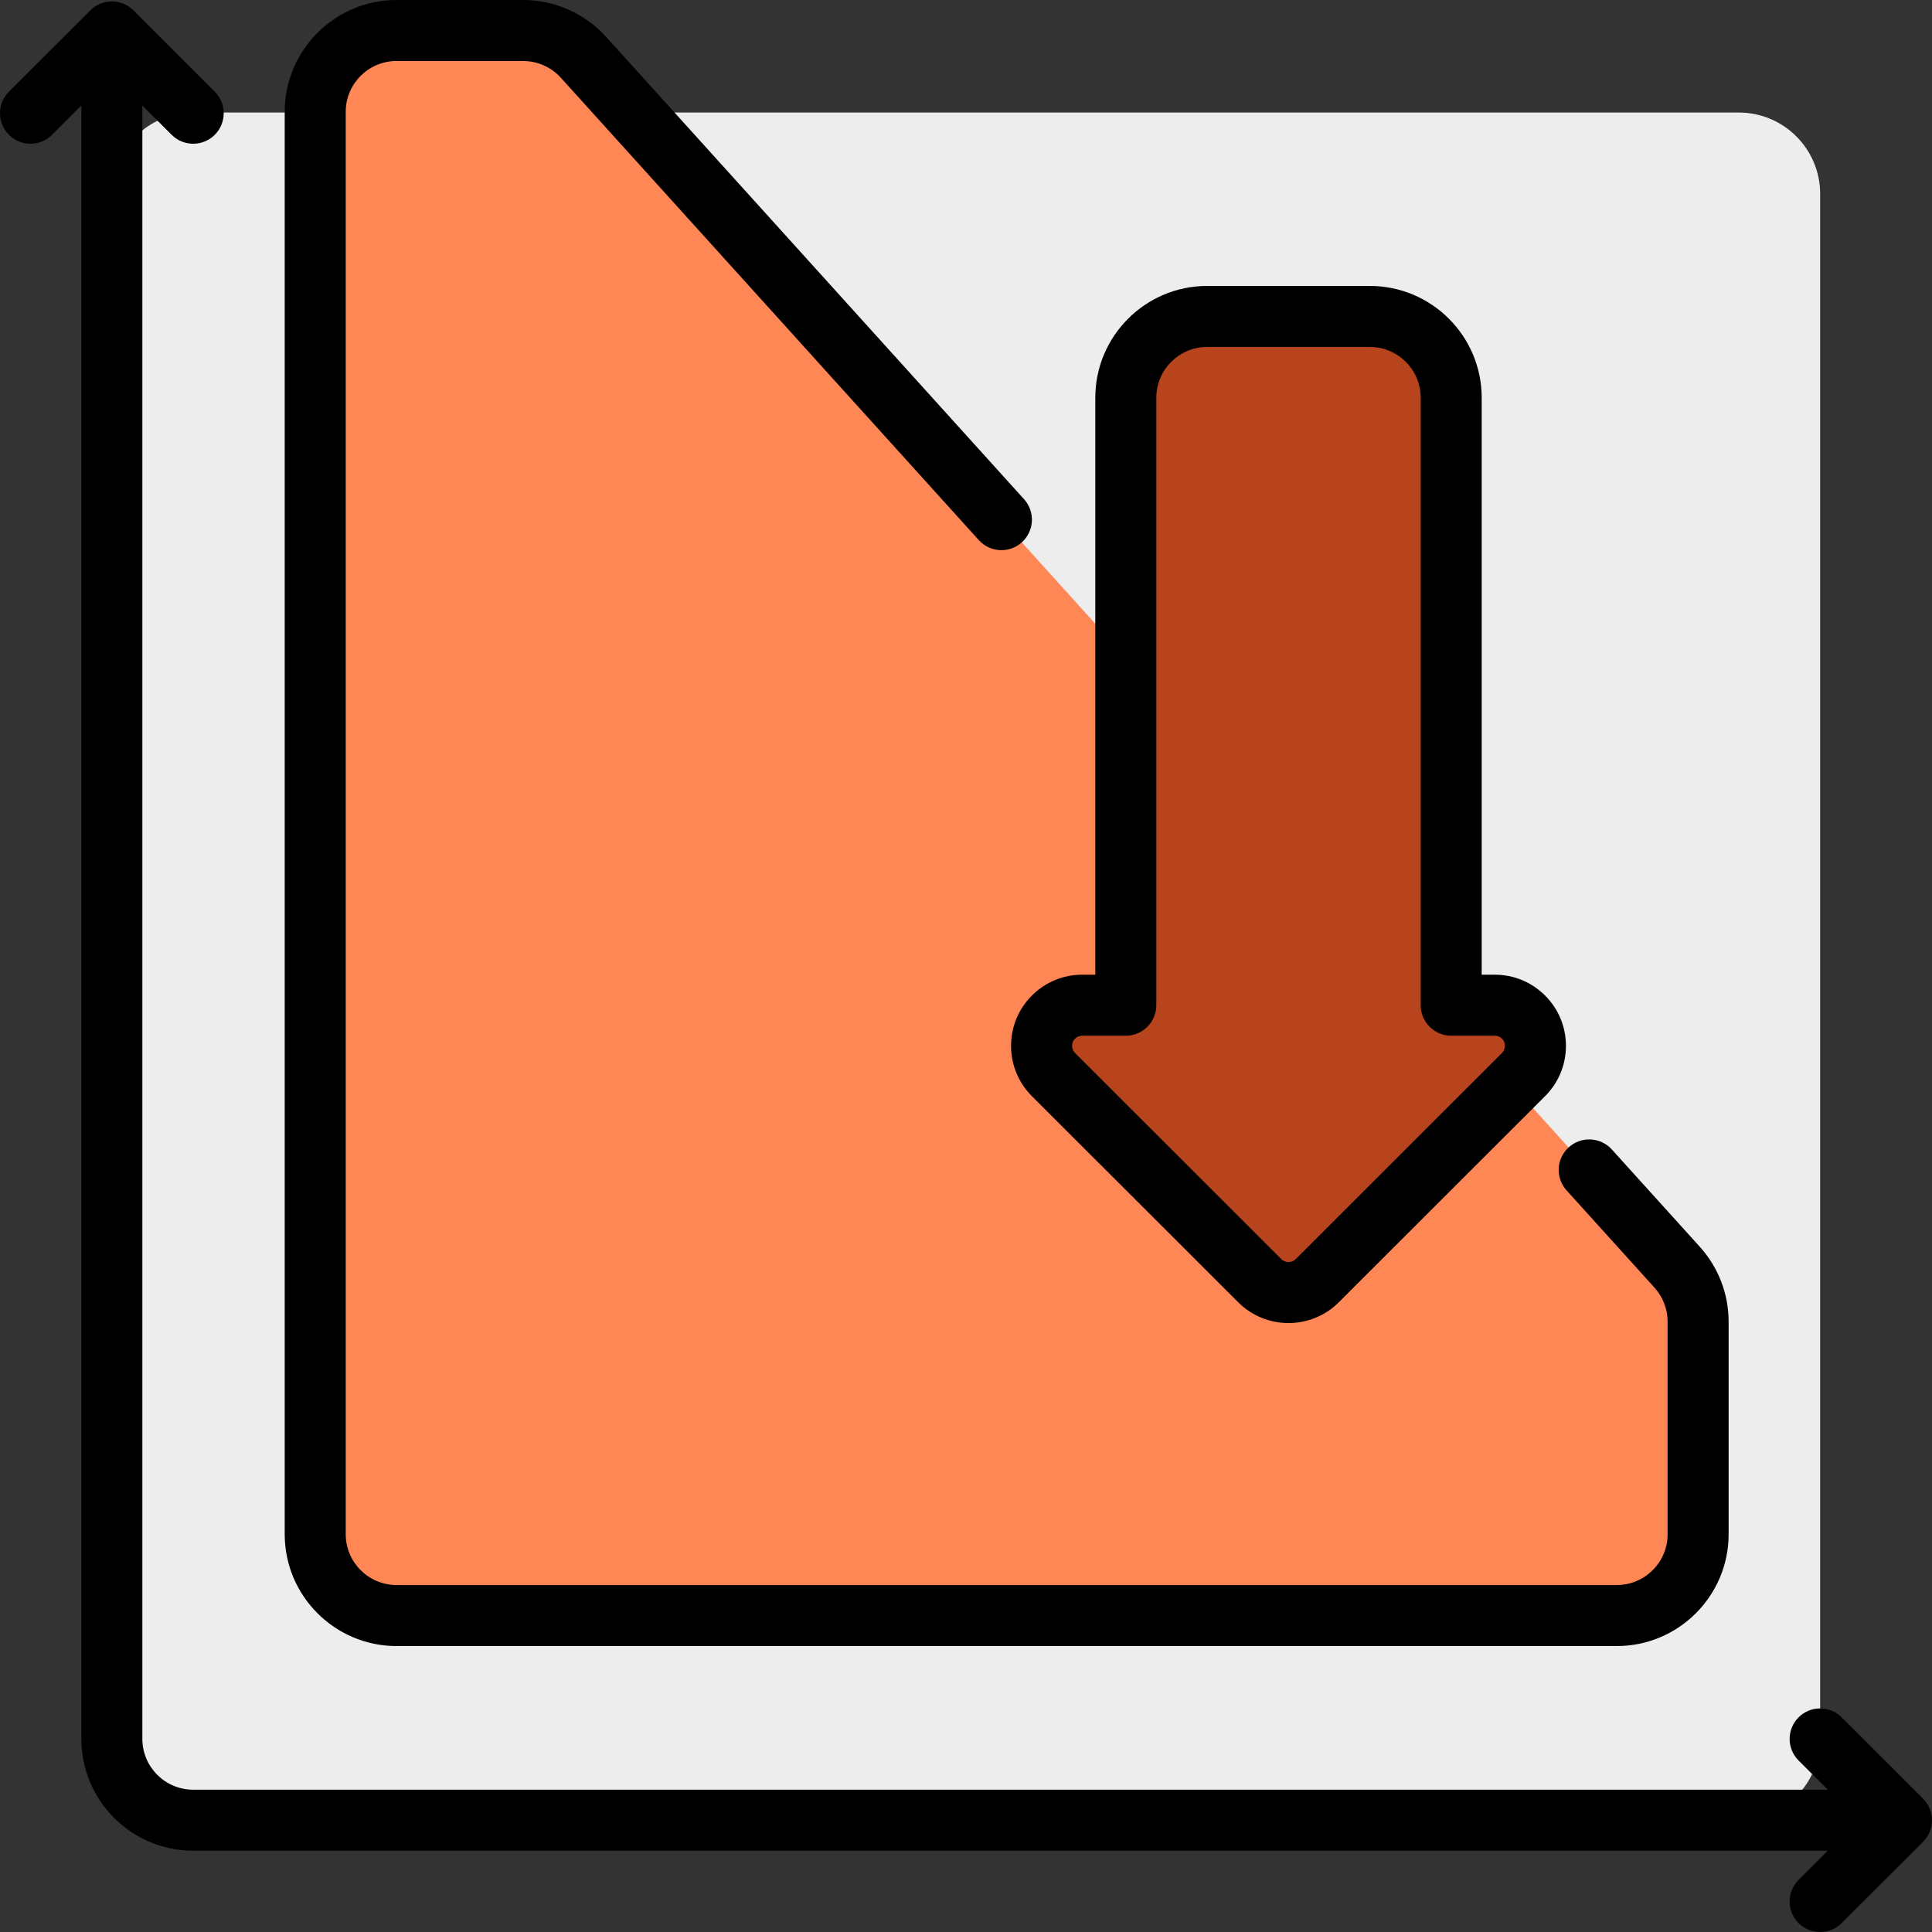 <?xml version="1.0" encoding="iso-8859-1"?>
<!-- Uploaded to: SVG Repo, www.svgrepo.com, Generator: SVG Repo Mixer Tools -->
<svg height="800px" width="800px" version="1.1" id="Layer_1" xmlns="http://www.w3.org/2000/svg" xmlns:xlink="http://www.w3.org/1999/xlink" 
	 viewBox="0 0 512 512" xml:space="preserve">
<rect x="0" y="0" width="512" height="512" fill="#333333" stroke="none"/>
<path style="fill:#EDEDED;" d="M460.8,482.366H51.2c-11.906,0-21.558-9.651-21.558-21.558V51.383
	c0-11.906,9.651-21.558,21.558-21.558h409.6c11.906,0,21.558,9.651,21.558,21.558v409.425
	C482.358,472.714,472.706,482.366,460.8,482.366z"/>
<path style="fill:#FF8655;" d="M450.021,350.393v56.358c0,11.901-9.651,21.549-21.558,21.549H105.095
	c-11.906,0-21.558-9.648-21.558-21.549V29.633c0-11.901,9.651-21.549,21.558-21.549h33.538c6.098,0,11.911,2.582,15.998,7.105
	l289.831,320.76C448.04,339.91,450.021,345.057,450.021,350.393z"/>
<path style="fill:#B7441C;" d="M279.183,269.644c2.021-2.021,4.763-3.156,7.622-3.156h11.545V105.632
	c0-11.901,9.651-21.549,21.558-21.549h43.116c11.906,0,21.558,9.648,21.558,21.549v160.856h11.544c2.859,0,5.601,1.135,7.622,3.156
	c4.209,4.208,4.209,11.03,0,15.238l-54.661,54.64c-4.209,4.208-11.034,4.208-15.244,0l-54.661-54.64
	C274.974,280.673,274.974,273.851,279.183,269.644z"/>
<path d="M273.468,290.494L273.468,290.494l54.661,54.618c3.678,3.673,8.507,5.51,13.337,5.51c4.828,0,9.659-1.838,13.335-5.51
	l54.662-54.618c3.565-3.562,5.526-8.298,5.526-13.336c0-5.037-1.962-9.772-5.53-13.337c-3.564-3.558-8.298-5.517-13.334-5.517
	h-3.461V105.402c0-16.335-13.298-29.625-29.642-29.625h-43.116c-16.344,0-29.642,13.289-29.642,29.625v152.903h-3.46
	c-5.037,0-9.772,1.96-13.337,5.519c-3.564,3.562-5.526,8.298-5.526,13.335C267.942,282.196,269.905,286.931,273.468,290.494z
	 M284.897,275.261c0.501-0.501,1.196-0.788,1.909-0.788h11.544c4.466,0,8.084-3.618,8.084-8.084V105.402
	c0-7.42,6.044-13.456,13.474-13.456h43.116c7.43,0,13.474,6.037,13.474,13.456v160.987c0,4.466,3.618,8.084,8.084,8.084h11.544
	c0.721,0,1.4,0.281,1.908,0.788c0.686,0.684,0.787,1.482,0.787,1.897c0,0.416-0.102,1.214-0.786,1.898l-54.662,54.618
	c-1.051,1.053-2.763,1.053-3.815,0l-54.661-54.618h0.001c-0.686-0.684-0.787-1.482-0.787-1.898
	C284.11,276.743,284.213,275.945,284.897,275.261z M512,482.375c0,2.145-0.853,4.202-2.37,5.719l-21.558,21.541
	c-1.578,1.577-3.647,2.365-5.714,2.365c-2.071,0-4.14-0.789-5.719-2.37c-3.156-3.158-3.154-8.277,0.005-11.432l7.745-7.738H51.2
	c-16.345,0-29.642-13.289-29.642-29.625V27.974l-7.76,7.753c-3.158,3.155-8.277,3.156-11.432-0.005
	c-3.156-3.158-3.154-8.277,0.004-11.432L23.928,2.749c3.157-3.154,8.272-3.154,11.429,0l21.558,21.541
	c3.158,3.156,3.16,8.275,0.004,11.432c-3.155,3.159-8.274,3.16-11.432,0.005l-7.761-7.753v432.86c0,7.42,6.044,13.456,13.474,13.456
	h433.189l-7.745-7.738c-3.159-3.156-3.161-8.275-0.005-11.432c3.157-3.16,8.276-3.161,11.432-0.005l21.558,21.541
	C511.147,478.172,512,480.229,512,482.375z M75.452,406.598V29.625C75.452,13.289,88.749,0,105.095,0h33.538
	c8.368,0,16.385,3.559,21.996,9.766l110.755,122.528c2.994,3.312,2.737,8.424-0.576,11.418c-3.311,2.993-8.424,2.736-11.418-0.576
	L148.634,20.607c-2.55-2.821-6.196-4.439-10.001-4.439h-33.539c-7.43,0-13.474,6.037-13.474,13.456v376.972
	c0,7.42,6.044,13.456,13.474,13.456h323.368c7.43,0,13.474-6.037,13.474-13.456v-56.335c0-3.338-1.234-6.54-3.473-9.018
	l-23.302-25.779c-2.993-3.312-2.736-8.424,0.577-11.419c3.311-2.993,8.424-2.735,11.418,0.577l23.302,25.779
	c4.93,5.455,7.647,12.508,7.647,19.86v56.336c0,16.335-13.298,29.625-29.642,29.625H105.095
	C88.749,436.223,75.452,422.934,75.452,406.598z"/>
</svg>